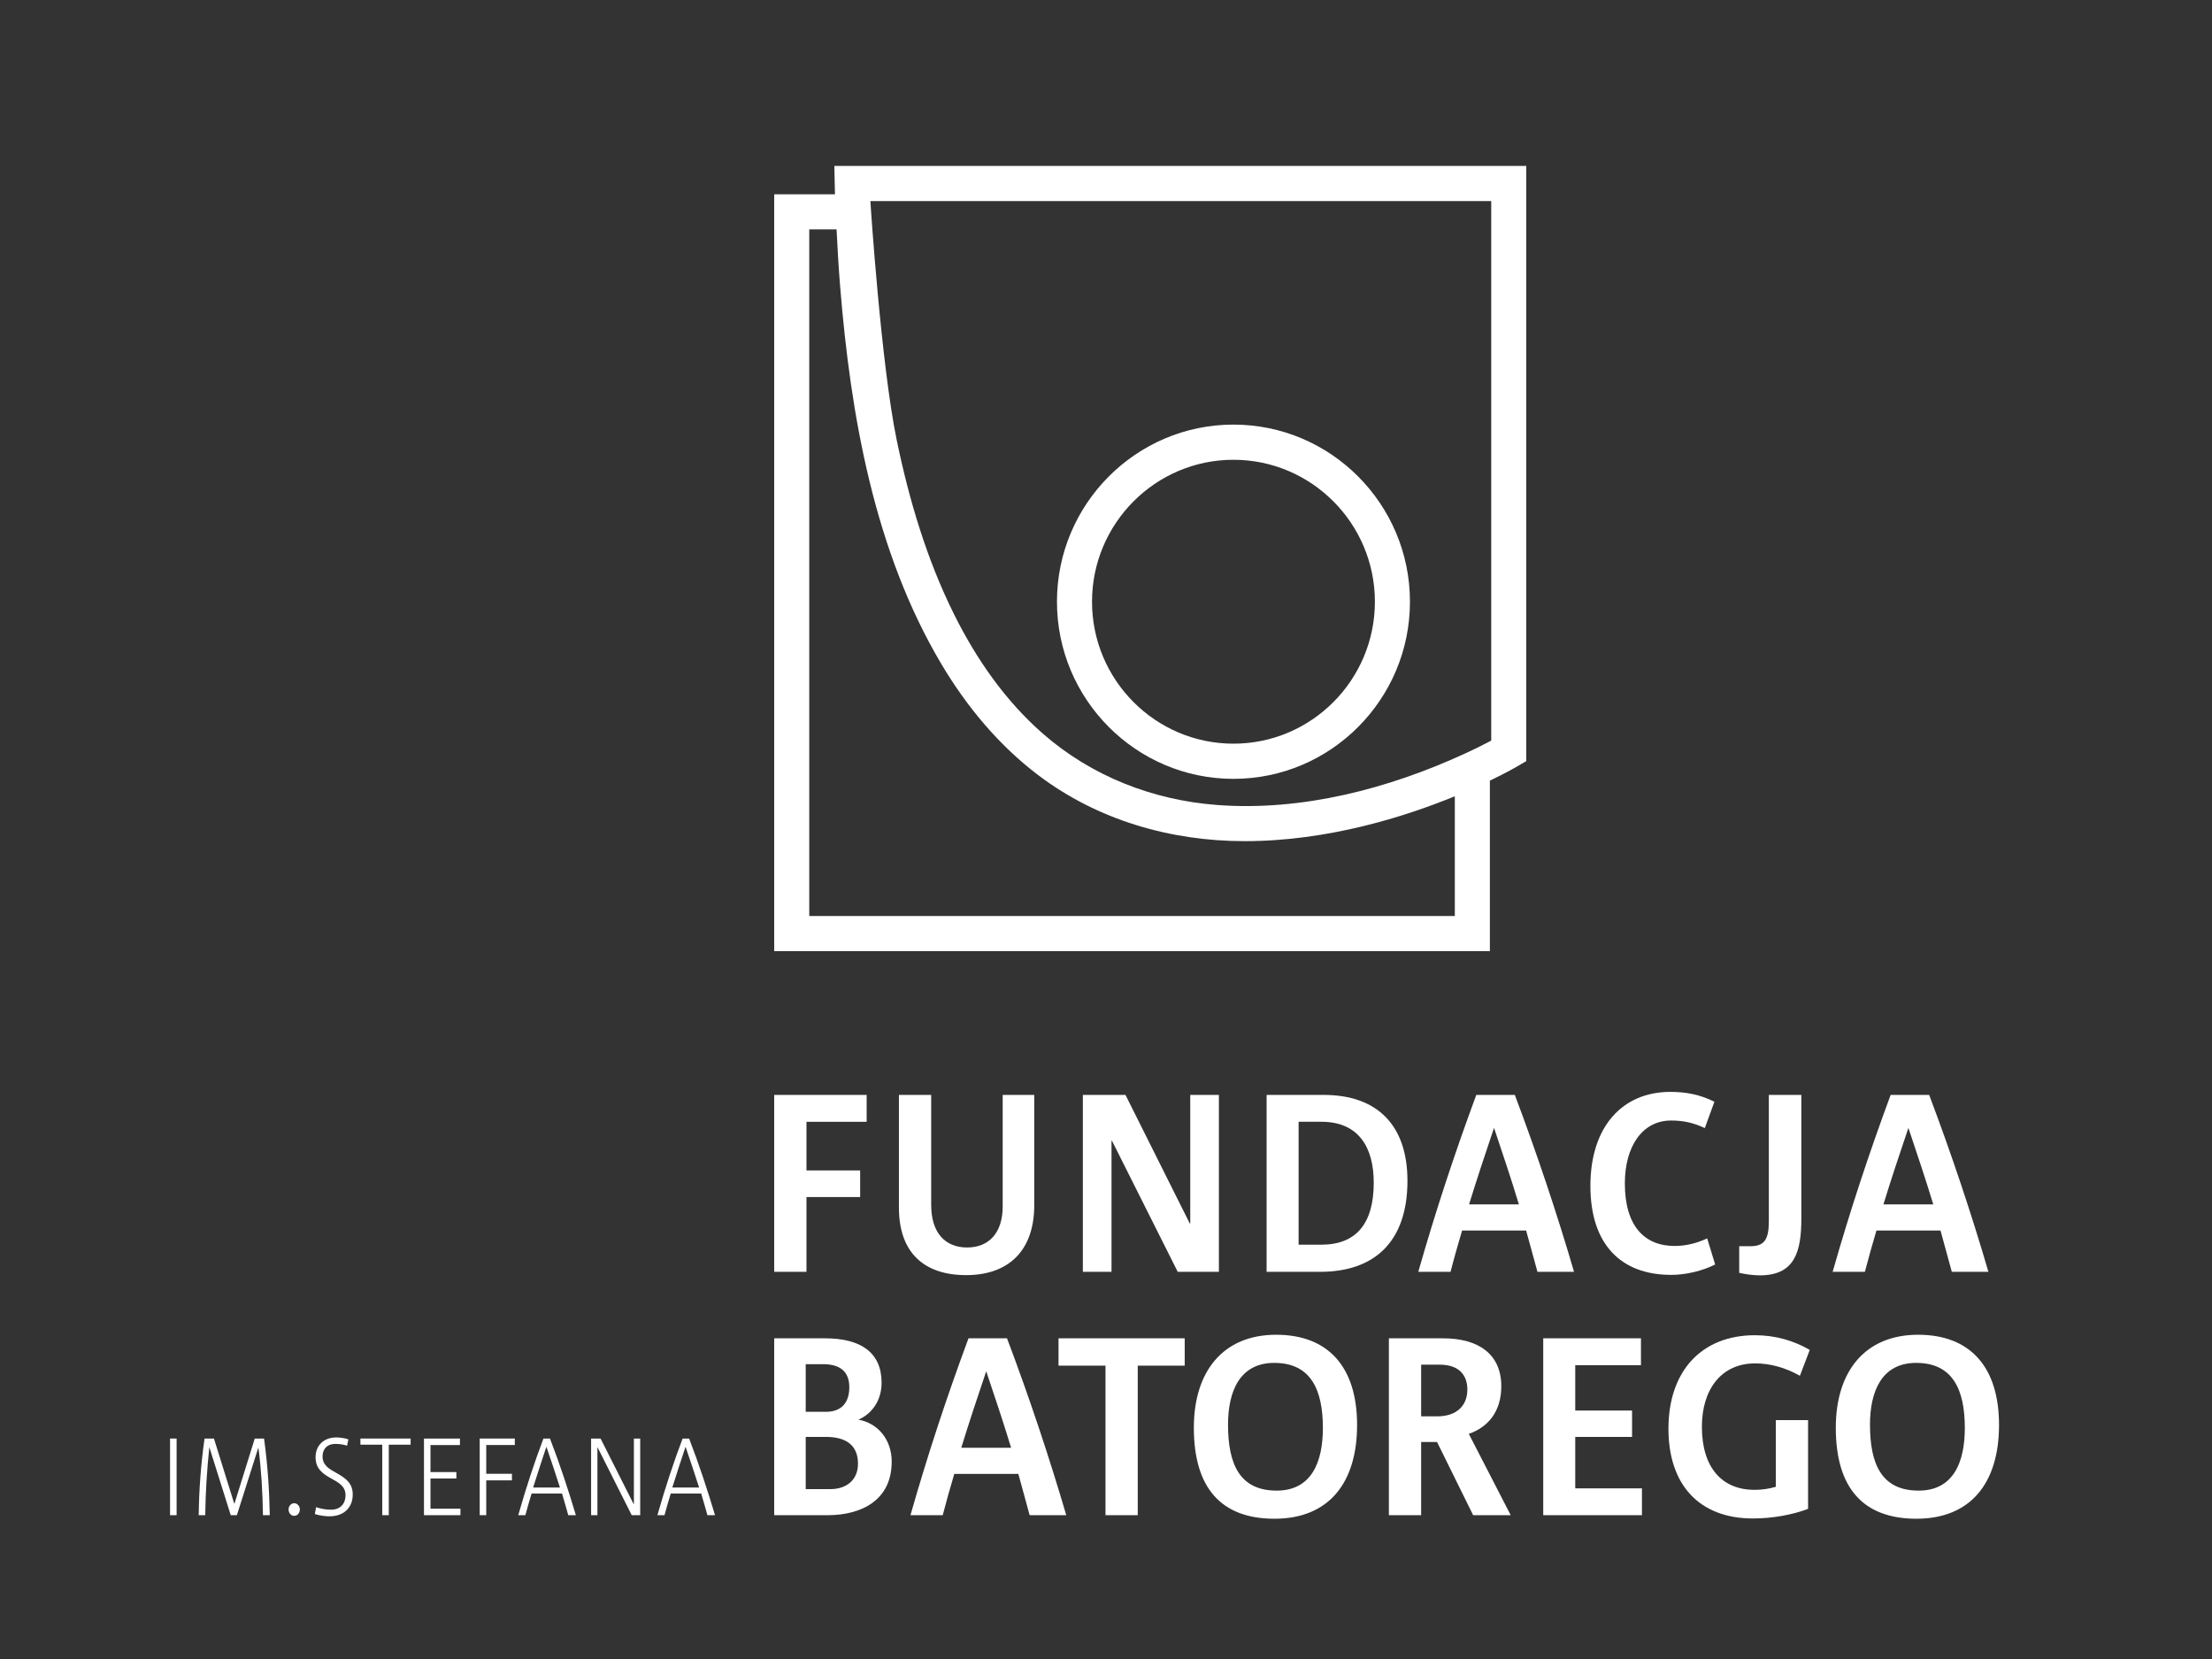 <?xml version="1.0" encoding="UTF-8" standalone="no"?>
<!-- Created with Inkscape (http://www.inkscape.org/) -->

<svg
   xmlns:dc="http://purl.org/dc/elements/1.1/"
   xmlns:cc="http://creativecommons.org/ns#"
   xmlns:rdf="http://www.w3.org/1999/02/22-rdf-syntax-ns#"
   xmlns:svg="http://www.w3.org/2000/svg"
   xmlns="http://www.w3.org/2000/svg"
   version="1.1"
   width="200"
   height="150"
   id="svg6507"
   xml:space="preserve"><rect width="100%" height="100%" fill="#333333" stroke="none"/><defs
     id="defs6511"><clipPath
       id="clipPath6523"><path
         d="m 0,595.28 841.89,0 L 841.89,0 0,0 0,595.28 z"
         id="path6525" /></clipPath></defs><g
     transform="matrix(1.25,0,0,-1.25,0,150)"
     id="g6515"><g
       transform="translate(11.2,9.6)"
       id="g8866"><g
         id="g7834"><path
           d="m 1.101,6.346 0.473,0 0,-5.544 -0.473,0 0,5.544 z"
           id="path6517"
           style="fill:#ffffff;fill-opacity:1;fill-rule:evenodd;stroke:none" /><path
           d="M 7.821,0.802 C 7.793,2.502 7.699,4.099 7.492,5.687 l -0.007,0 -1.551,-4.885 -0.444,0 -1.537,4.885 -0.015,0 C 3.774,4.123 3.667,2.485 3.645,0.802 l -0.471,0 C 3.195,2.628 3.331,4.487 3.595,6.346 l 0.68,0 1.466,-4.703 0.021,0 1.465,4.703 0.672,0 C 8.157,4.456 8.278,2.709 8.314,0.802 l -0.493,0 z"
           id="path6529"
           style="fill:#ffffff;fill-opacity:1;fill-rule:evenodd;stroke:none" /><path
           d="m 10.488,1.214 c 0,0.248 -0.179,0.454 -0.407,0.454 -0.229,0 -0.408,-0.206 -0.408,-0.454 0,-0.254 0.179,-0.46 0.408,-0.46 0.228,0 0.407,0.206 0.407,0.46"
           id="path6533"
           style="fill:#ffffff;fill-opacity:1;fill-rule:evenodd;stroke:none" /><path
           d="m 12.626,0.722 c -0.329,0 -0.708,0.057 -1.051,0.16 l 0.086,0.5 c 0.343,-0.111 0.686,-0.182 1.087,-0.182 0.629,0 1.044,0.388 1.044,1.056 0,0.65 -0.515,0.913 -1.044,1.208 -0.651,0.356 -1.122,0.729 -1.122,1.532 0,0.85 0.593,1.431 1.501,1.431 0.271,0 0.657,-0.057 0.872,-0.143 l -0.094,-0.454 c -0.243,0.081 -0.536,0.128 -0.829,0.128 -0.657,0 -0.944,-0.406 -0.944,-0.907 0,-0.65 0.486,-0.904 1.009,-1.2 0.686,-0.382 1.173,-0.746 1.173,-1.549 0,-0.985 -0.672,-1.581 -1.687,-1.581"
           id="path6537"
           style="fill:#ffffff;fill-opacity:1;fill-rule:evenodd;stroke:none" /><path
           d="m 16.922,5.902 0,-5.099 -0.472,0 0,5.099 -1.58,0 0,0.445 3.632,0 0,-0.445 -1.58,0 z"
           id="path6541"
           style="fill:#ffffff;fill-opacity:1;fill-rule:evenodd;stroke:none" /><path
           d="m 19.467,0.802 0,5.544 2.602,0 0,-0.469 -2.131,0 0,-1.954 1.873,0 0,-0.468 -1.873,0 0,-2.184 2.166,0 0,-0.468 -2.638,0 z"
           id="path6545"
           style="fill:#ffffff;fill-opacity:1;fill-rule:evenodd;stroke:none" /><path
           d="m 23.971,5.878 0,-2.081 1.859,0 0,-0.476 -1.859,0 0,-2.518 -0.472,0 0,5.544 2.538,0 0,-0.468 -2.066,0 z"
           id="path6549"
           style="fill:#ffffff;fill-opacity:1;fill-rule:evenodd;stroke:none" /><path
           d="M 30.454,0.802 C 29.904,2.637 29.296,4.496 28.581,6.346 l -0.472,0 C 27.472,4.669 26.858,2.81 26.286,0.802 l 0.515,0 C 26.936,1.309 27.094,1.849 27.251,2.366 l 2.202,0 C 29.611,1.849 29.761,1.309 29.904,0.802 l 0.551,0 z m -1.151,2.002 -1.939,0 c 0.301,0.968 0.63,1.96 0.951,2.93 l 0.008,0.017 c 0.336,-0.986 0.679,-1.995 0.98,-2.947"
           id="path6553"
           style="fill:#ffffff;fill-opacity:1;fill-rule:evenodd;stroke:none" /><path
           d="m 35.108,0.802 0,5.544 -0.457,0 0,-4.75 -0.014,0 -2.395,4.75 -0.686,0 0,-5.544 0.457,0 0,4.901 0.014,0 2.467,-4.901 0.615,0 z"
           id="path6557"
           style="fill:#ffffff;fill-opacity:1;fill-rule:evenodd;stroke:none" /><path
           d="M 40.52,0.802 C 39.969,2.637 39.361,4.496 38.646,6.346 l -0.471,0 C 37.538,4.669 36.923,2.81 36.351,0.802 l 0.514,0 C 37.002,1.309 37.159,1.849 37.316,2.366 l 2.202,0 C 39.676,1.849 39.826,1.309 39.969,0.802 l 0.551,0 z m -1.152,2.002 -1.938,0 c 0.3,0.968 0.629,1.96 0.951,2.93 l 0.007,0.017 c 0.336,-0.986 0.679,-1.995 0.98,-2.947"
           id="path6561"
           style="fill:#ffffff;fill-opacity:1;fill-rule:evenodd;stroke:none" /></g><g
         id="g7824"><path
           d="m 50.86,4.523 c 0,-1.19 -0.853,-1.834 -1.985,-1.834 l -1.794,0 0,3.776 1.463,0 c 1.585,0 2.317,-0.713 2.317,-1.943 m 2.438,0.146 c 0,1.668 -1.062,2.805 -2.404,3.044 0.993,0.44 1.672,1.393 1.672,2.676 0,2.163 -1.48,3.208 -4.093,3.208 l -3.674,0 0,-12.795 3.848,0 c 2.508,0 4.65,1.117 4.65,3.867 m -3.065,5.39 c 0,-1.026 -0.489,-1.778 -1.69,-1.778 l -1.463,0 0,3.446 1.254,0 c 1.306,0 1.899,-0.604 1.899,-1.668"
           id="path6565"
           style="fill:#ffffff;fill-opacity:1;fill-rule:evenodd;stroke:none" /><path
           d="M 65.925,0.802 C 64.705,4.963 63.26,9.308 61.64,13.597 l -2.786,0 C 57.285,9.363 55.91,5.2 54.656,0.802 l 2.333,0 C 57.234,1.754 57.53,2.78 57.826,3.789 l 4.633,0 c 0.278,-0.989 0.558,-2.053 0.818,-2.987 l 2.648,0 z m -3.988,4.876 -3.606,0 c 0.557,1.814 1.167,3.649 1.794,5.499 l 0.017,0.019 C 60.77,9.327 61.379,7.511 61.937,5.678"
           id="path6569"
           style="fill:#ffffff;fill-opacity:1;fill-rule:evenodd;stroke:none" /><path
           d="m 71.096,11.619 0,-10.817 -2.333,0 0,10.817 -3.397,0 0,1.978 9.127,0 0,-1.978 -3.397,0 z"
           id="path6573"
           style="fill:#ffffff;fill-opacity:1;fill-rule:evenodd;stroke:none" /><path
           d="m 86.962,7.328 c 0,4.198 -2.091,6.526 -5.852,6.526 -3.849,0 -5.956,-2.657 -5.956,-6.727 0,-4.364 1.984,-6.581 5.833,-6.581 3.936,0 5.975,2.602 5.975,6.782 M 84.488,7.107 c 0,-2.456 -0.818,-4.527 -3.343,-4.527 -2.648,0 -3.518,1.87 -3.518,4.765 0,2.402 0.837,4.473 3.343,4.473 2.647,0 3.518,-1.943 3.518,-4.711"
           id="path6577"
           style="fill:#ffffff;fill-opacity:1;fill-rule:evenodd;stroke:none" /><path
           d="M 98.074,0.802 95.042,6.686 c 1.379,0.477 2.351,1.595 2.351,3.446 0,2.292 -1.617,3.464 -4.213,3.464 l -3.918,0 0,-12.795 2.333,0 0,5.298 1.149,0 2.614,-5.298 2.715,0 z M 94.938,9.894 c 0,-1.117 -0.713,-1.943 -2.193,-1.943 l -1.149,0 0,3.739 1.34,0 c 1.48,0 2.002,-0.841 2.002,-1.796"
           id="path6581"
           style="fill:#ffffff;fill-opacity:1;fill-rule:evenodd;stroke:none" /><path
           d="m 100.426,0.802 0,12.795 7.069,0 0,-1.943 -4.753,0 0,-3.282 4.109,0 0,-1.907 -4.109,0 0,-3.721 4.825,0 0,-1.943 -7.14,0 z"
           id="path6585"
           style="fill:#ffffff;fill-opacity:1;fill-rule:evenodd;stroke:none" /><path
           d="m 118.992,10.885 c -1.03,0.586 -2.142,0.898 -3.24,0.898 -2.42,0 -3.849,-1.852 -3.849,-4.583 0,-2.969 1.462,-4.565 3.813,-4.565 0.522,0 1.047,0.075 1.534,0.221 l 0,4.822 2.333,0 0,-6.418 c -1.098,-0.421 -2.56,-0.695 -3.986,-0.695 -3.903,0 -6.114,2.456 -6.114,6.49 0,4.18 2.402,6.764 6.251,6.764 1.48,0 2.805,-0.385 3.971,-1.062 l -0.713,-1.871 z"
           id="path6589"
           style="fill:#ffffff;fill-opacity:1;fill-rule:evenodd;stroke:none" /><path
           d="m 133.395,7.328 c 0,4.198 -2.089,6.526 -5.851,6.526 -3.849,0 -5.956,-2.657 -5.956,-6.727 0,-4.364 1.984,-6.581 5.833,-6.581 3.936,0 5.974,2.602 5.974,6.782 m -2.474,-0.221 c 0,-2.456 -0.818,-4.527 -3.342,-4.527 -2.647,0 -3.518,1.87 -3.518,4.765 0,2.402 0.835,4.473 3.342,4.473 2.65,0 3.518,-1.943 3.518,-4.711"
           id="path6593"
           style="fill:#ffffff;fill-opacity:1;fill-rule:evenodd;stroke:none" /></g><g
         id="g7814"><path
           d="m 47.134,29.258 0,-3.519 3.883,0 0,-1.925 -3.883,0 0,-5.408 -2.334,0 0,12.796 6.688,0 0,-1.944 -4.353,0 z"
           id="path6597"
           style="fill:#ffffff;fill-opacity:1;fill-rule:evenodd;stroke:none" /><path
           d="m 58.681,18.167 c -3.047,0 -4.859,1.632 -4.859,4.877 l 0,8.158 2.333,0 0,-7.957 c 0,-2.035 1.028,-3.079 2.595,-3.079 1.602,0 2.577,1.08 2.577,2.969 l 0,8.067 2.282,0 0,-7.992 c 0,-3.172 -1.759,-5.043 -4.929,-5.043"
           id="path6601"
           style="fill:#ffffff;fill-opacity:1;fill-rule:evenodd;stroke:none" /><path
           d="m 73.988,18.406 -4.755,9.478 -0.034,0 0,-9.478 -2.073,0 0,12.796 3.083,0 4.649,-9.295 0.036,0 0,9.295 2.072,0 0,-12.796 -2.978,0 z"
           id="path6605"
           style="fill:#ffffff;fill-opacity:1;fill-rule:evenodd;stroke:none" /><path
           d="m 90.605,24.988 c 0,4.033 -2.193,6.214 -6.061,6.214 l -4.127,0 0,-12.796 3.882,0 c 3.886,0 6.306,2.145 6.306,6.582 m -2.438,-0.128 c 0,-2.97 -1.271,-4.492 -3.798,-4.492 l -1.637,0 0,8.891 1.654,0 c 2.7,0 3.78,-1.87 3.78,-4.398"
           id="path6609"
           style="fill:#ffffff;fill-opacity:1;fill-rule:evenodd;stroke:none" /><path
           d="m 102.654,18.406 c -1.217,4.163 -2.665,8.507 -4.283,12.796 l -2.787,0 C 94.018,26.967 92.643,22.806 91.389,18.406 l 2.333,0 c 0.242,0.953 0.54,1.98 0.835,2.988 l 4.631,0 c 0.279,-0.989 0.559,-2.054 0.819,-2.988 l 2.647,0 z m -3.987,4.876 -3.605,0 c 0.558,1.816 1.167,3.649 1.793,5.501 l 0.018,0.019 c 0.627,-1.871 1.238,-3.685 1.793,-5.52"
           id="path6613"
           style="fill:#ffffff;fill-opacity:1;fill-rule:evenodd;stroke:none" /><path
           d="m 109.675,18.185 c -3.623,0 -5.837,2.201 -5.837,6.436 0,4.309 2.333,6.8 5.783,6.8 1.149,0 2.16,-0.2 3.187,-0.713 l -0.695,-1.907 c -0.803,0.385 -1.552,0.549 -2.438,0.549 -2.092,0 -3.345,-1.889 -3.345,-4.548 0,-3.097 1.429,-4.526 3.605,-4.526 0.836,0 1.656,0.219 2.351,0.549 l 0.576,-1.889 c -0.907,-0.458 -2.106,-0.752 -3.187,-0.752"
           id="path6617"
           style="fill:#ffffff;fill-opacity:1;fill-rule:evenodd;stroke:none" /><path
           d="m 116.1,18.149 c -0.418,0 -1.044,0.073 -1.498,0.184 l 0,1.925 0.803,0 c 0.994,0 1.34,0.458 1.34,1.798 l 0,9.147 2.351,0 0,-8.947 c 0,-2.383 -0.468,-4.106 -2.996,-4.106"
           id="path6621"
           style="fill:#ffffff;fill-opacity:1;fill-rule:evenodd;stroke:none" /><path
           d="m 132.627,18.406 c -1.217,4.163 -2.665,8.507 -4.285,12.796 l -2.787,0 c -1.567,-4.236 -2.942,-8.397 -4.195,-12.796 l 2.333,0 c 0.245,0.953 0.54,1.98 0.835,2.988 l 4.634,0 c 0.278,-0.989 0.555,-2.054 0.818,-2.988 l 2.647,0 z m -3.986,4.876 -3.608,0 c 0.558,1.816 1.167,3.649 1.796,5.501 l 0.015,0.019 c 0.627,-1.871 1.238,-3.685 1.796,-5.52"
           id="path6625"
           style="fill:#ffffff;fill-opacity:1;fill-rule:evenodd;stroke:none" /></g><g
         id="g7810"><path
           d="m 78.02,77.143 c 5.641,0 10.23,-4.606 10.23,-10.267 0,-5.662 -4.589,-10.268 -10.23,-10.268 -5.641,0 -10.231,4.606 -10.231,10.268 0,5.661 4.59,10.267 10.231,10.267 m 0,-23.08 c 7.039,0 12.766,5.748 12.766,12.813 0,7.064 -5.727,12.812 -12.766,12.812 -7.039,0 -12.767,-5.747 -12.767,-12.812 0,-7.065 5.727,-12.813 12.767,-12.813"
           id="path6629"
           style="fill:#ffffff;fill-opacity:1;fill-rule:nonzero;stroke:none" /><path
           d="M 96.664,56.829 C 96.231,56.6 95.586,56.272 94.771,55.896 89.223,53.342 82.972,51.711 76.838,52.173 c -4.656,0.351 -9.092,2.083 -12.619,5.173 -2.714,2.378 -4.805,5.393 -6.407,8.615 -1.976,3.974 -3.255,8.275 -4.152,12.614 -1.126,5.444 -1.894,17.037 -1.902,17.28 l 44.906,0 0,-39.026 z m -2.633,-12.685 -46.695,0 0,49.662 1.975,0 c 0.067,-1.382 0.148,-2.764 0.26,-4.143 0.758,-9.333 2.476,-19.146 7.324,-27.3 1.829,-3.076 4.153,-5.875 7.012,-8.038 4.302,-3.254 9.576,-4.768 14.93,-4.768 6.028,0 11.603,1.775 15.194,3.247 l 0,-8.66 z M 49.15,98.4 c 0,0 0.028,-1.305 0.045,-2.054 l -4.395,0 0,-0.491 0,-54.255 51.767,0 0,12.333 c 1.245,0.601 1.971,1.025 2.006,1.046 l 0.627,0.368 0,43.053 -50.05,0 z"
           id="path6633"
           style="fill:#ffffff;fill-opacity:1;fill-rule:nonzero;stroke:none" /></g></g></g></svg>